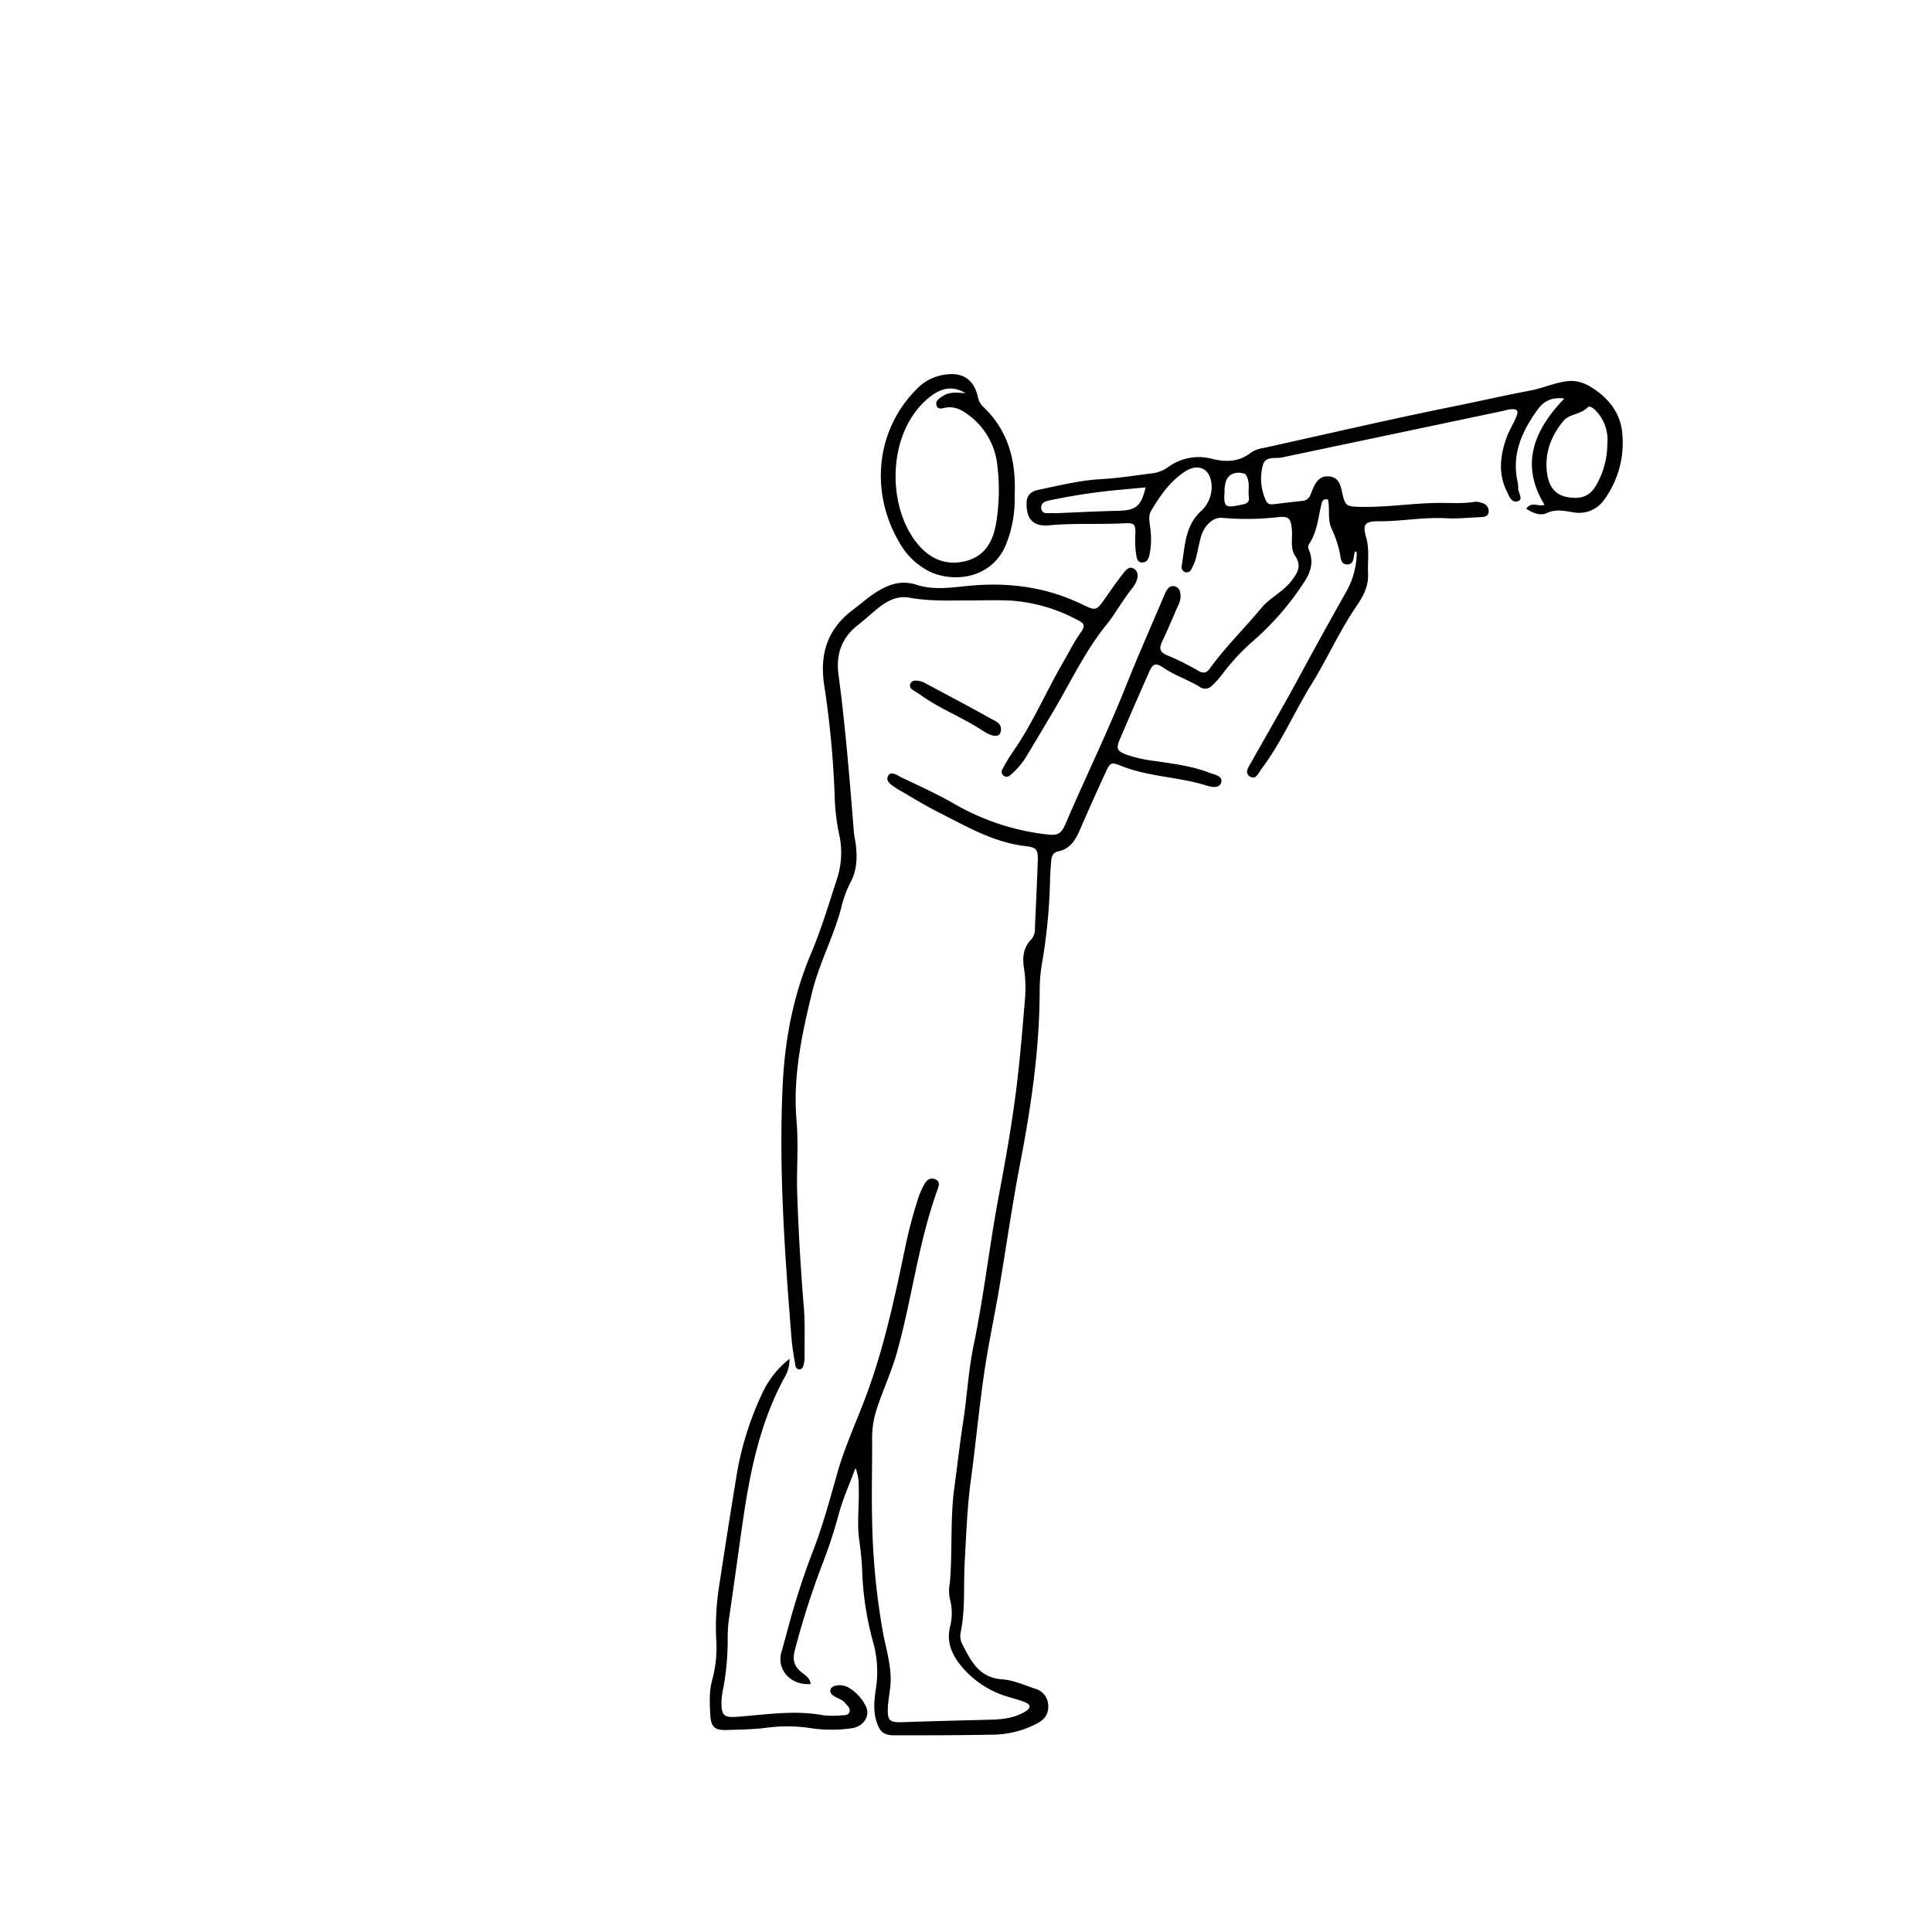 <svg xmlns="http://www.w3.org/2000/svg" id="Capa_1" data-name="Capa 1" viewBox="0 0 600 600"><path d="M474,158c1.64-2.44,3.76-.49,5.65-1.24-7.55-12.39-3.44-23,6.17-33-4.34-.55-6.67,1.14-8.46,3.66-4.68,6.55-7.88,13.56-6.12,21.93a11.29,11.29,0,0,1,.26,2.39c0,1.33,1.61,3.25,0,3.87-2.08.77-2.86-1.6-3.58-3.08-2.71-5.56-2-11.2,0-16.76.77-2.09,2-4,2.87-6.07,1-2.21.45-2.85-2-2.55-.64.08-1.25.29-1.87.43l-68.05,14.33-.47.1c-2.19.57-5.38-.59-6.2,2.44a16.14,16.14,0,0,0,1.05,11.23c.49,1,1.51,1,2.51.89q4.28-.53,8.57-1a2.86,2.86,0,0,0,2.6-1.8c.18-.44.35-.89.53-1.33,1-2.46,2.22-4.84,5.42-4.48,3,.34,3.48,2.86,4,5.25.89,3.82,1.19,4.07,5.12,4.19,8.18.24,16.27-1.09,24.43-1.21,3.82-.06,7.67.3,11.48-.34a5,5,0,0,1,2.34.36,2.59,2.59,0,0,1,2.06,2.86c-.19,1.38-1.49,1.51-2.62,1.55-3.51.12-7.08.53-10.53.33-7.08-.41-14,1-21.05.93-4.25,0-5,1-3.87,4.88s.45,7.51.62,11.23c.24,5.33-2.57,8.63-5,12.38-4.58,7.15-8.09,14.9-12.55,22.1-5.38,8.68-9.39,18.18-15.59,26.38-.91,1.2-1.66,3.44-3.51,2.32s-.48-2.91.28-4.26c4.91-8.79,10-17.48,14.79-26.34q7.4-13.71,15.07-27.28a25,25,0,0,0,3-11.68c-.36-.53-.54-.45-.66,0-.39,1.48-.13,3.63-2.27,3.68s-2-2.15-2.34-3.6a33.33,33.33,0,0,0-2.43-7.26c-1.49-2.94-.55-6.29-1.23-9.29-1.68-.38-1.86.73-2.07,1.59-1,4.17-1.33,8.55-3.83,12.27-.49.74-.12,1.52.17,2.28,1.28,3.49.26,6.63-1.68,9.52a87.24,87.24,0,0,1-15.29,17.78,68.12,68.12,0,0,0-10.13,10.8,28.45,28.45,0,0,1-3.19,3.57,2.87,2.87,0,0,1-3.89.32c-3.53-2.16-7.53-3.43-11-5.78-2.67-1.82-3.48-1.45-4.73,1.4q-4.56,10.31-9,20.68c-1.21,2.86-.89,3.66,1.93,4.75a41.26,41.26,0,0,0,8.87,2c5.7.86,11.44,1.53,16.85,3.61,1.56.6,4.29,1,3.87,2.87-.52,2.37-3.29,1.56-4.93,1.06-8.57-2.63-17.73-2.63-26.14-6-3.24-1.29-3.45-1.09-5,2.28q-3.92,8.5-7.63,17.07c-1.44,3.32-3,6.39-7,7.2-1.5.3-2,1.44-2.13,2.82-.14,1.91-.31,3.83-.36,5.74a173.83,173.83,0,0,1-2.35,25.27,51.74,51.74,0,0,0-.88,9c0,18.3-2.62,36.29-6.09,54.22-2.49,12.86-4.29,25.85-6.5,38.77-1.5,8.82-3.4,17.58-4.68,26.43-1.59,10.91-2.6,21.9-4.08,32.82-1.17,8.57-1.46,17.18-1.94,25.8-.39,7.14.23,14.35-1.2,21.44a5.59,5.59,0,0,0,.39,3.75c2.69,5.28,5.2,10.55,12.44,11.06,3.43.23,6.78,1.77,10.12,2.87a5.56,5.56,0,0,1,4.2,5.26c.15,2.75-1.26,4.47-3.63,5.66A30,30,0,0,1,309,538.7c-10.39.21-20.79.22-31.19.22-3.32,0-4.51-1-5.57-4.17s-.77-6.67-.27-10a34.17,34.17,0,0,0-.91-15.12,95,95,0,0,1-3.32-22.24c-.14-3-.46-6.06-.89-9.06-.78-5.42.05-10.85-.17-16.27a15.2,15.2,0,0,0-1-6.15c-1.92,5.15-3.82,9.4-5.07,13.84a155.17,155.17,0,0,1-5.19,15.94,253.22,253.22,0,0,0-8.49,26.47c-.85,3-.51,5.2,2,7.18,1.16.93,2.64,1.82,2.84,3.65-6.28.51-10.68-4.54-9.07-10,1.21-4.14,2.25-8.33,3.45-12.47,1.87-6.44,4-12.78,6.41-19.06,3.05-7.86,5.23-16.1,7.55-24.23s5.93-15.86,8.88-23.78c5.62-15.08,8.93-30.69,12.19-46.34a146.49,146.49,0,0,1,4.07-15.29,26,26,0,0,1,1.75-3.93c.73-1.39,1.85-2.36,3.5-1.64s1,2.14.61,3.32c-5.88,16.31-7.88,33.6-12.49,50.23-1.67,6-4.34,11.68-6.28,17.61a28.92,28.92,0,0,0-1.5,9.41c.06,8.31-.2,16.64,0,25A221.59,221.59,0,0,0,274.21,507c1.08,5.65,2.9,11.13,2.26,17-.25,2.23-.68,4.44-.75,6.67-.12,3.73.67,4.29,4.49,4.17,9.09-.31,18.19-.54,27.29-.77,3.87-.1,7.67-.49,11.05-2.63,1.58-1,1.6-2-.06-2.73s-3.64-1.19-5.47-1.77a29.45,29.45,0,0,1-15.38-10.66c-2.37-3.26-3.55-6.71-2.66-10.8a17.21,17.21,0,0,0,0-9,12,12,0,0,1,0-4.77c.87-9.88.05-19.83,1.4-29.69.92-6.8,1.68-13.64,2.73-20.42,1.23-7.9,1.62-15.9,3.25-23.75,3.21-15.5,4.95-31.26,7.88-46.8,2-10.53,3.86-21.06,5.23-31.67,1.23-9.5,2-19.06,2.8-28.61a40.79,40.79,0,0,0-.25-10.05c-.53-3.23-.27-6.42,2.22-8.94a4.81,4.81,0,0,0,1.16-3.53c.3-6.87.65-13.74.88-20.61.13-3.7-.24-4.46-3.72-4.86-10.15-1.16-18.7-6.28-27.51-10.74-4-2-7.79-4.41-11.68-6.63a8.52,8.52,0,0,1-.83-.48c-1.44-1-3.64-2.14-2.76-3.91s2.9-.19,4.21.43c5.63,2.69,11.34,5.26,16.72,8.39a73.89,73.89,0,0,0,28.47,9.3c3.15.39,4.36-.11,5.67-3.15,6.17-14.4,13.06-28.48,18.85-43,3.79-9.51,7.94-18.86,11.94-28.28a9,9,0,0,1,.89-1.68,2.09,2.09,0,0,1,2.06-1,2.27,2.27,0,0,1,1.91,1.89,5.9,5.9,0,0,1-.65,4.17c-1.61,3.65-3.12,7.36-4.87,11-1,2.14-1,3.39,1.48,4.41a79.85,79.85,0,0,1,9.45,4.69c1.7,1,2.7,1,3.92-.72,4.79-6.62,10.66-12.33,15.86-18.61,2.75-3.32,6.88-5.07,9.53-8.65,1.92-2.6,3-4.53,1-7.59-1.56-2.32-.8-5.3-1-8-.32-3.63-.88-4.4-4.41-4a85.34,85.34,0,0,1-17.21.2c-3-.27-5.81,2.54-6.75,6.28-.55,2.16-.94,4.37-1.52,6.53a15.58,15.58,0,0,1-1.31,3.07,1.61,1.61,0,0,1-1.93,1,1.69,1.69,0,0,1-1.1-1.94c1-5.94.95-12.22,5.8-16.85a10.2,10.2,0,0,0,3.5-7.62c0-5.38-3.76-7.77-8.28-4.85s-7.77,7.52-10.53,12.23c-.93,1.6-.46,3.44-.27,5.18a24.54,24.54,0,0,1-.26,8.59c-.27,1.12-.82,2.19-2.16,2.23-1.5.06-1.7-1.15-1.92-2.28a31.17,31.17,0,0,1-.27-6.69c.08-2.93-.39-3.34-3.28-3.19-7.82.41-15.66-.1-23.49.63-5.07.48-7.23-2.11-7-7.22.13-2.41,1.69-3.4,3.66-3.8,6.41-1.33,12.79-2.94,19.36-3.31,5.28-.3,10.48-1.12,15.71-1.78a11,11,0,0,0,5.27-2,16,16,0,0,1,13.67-2.51c4.12,1,8.25,1,11.86-1.87a9.25,9.25,0,0,1,4-1.52c19.83-4.36,39.6-9,59.5-13,7.81-1.58,15.59-3.38,23.43-4.85,3.62-.68,7.21-2.28,11-2.85,3.21-.49,5.84.45,8.52,2.22,5.47,3.6,8.83,8.49,9.09,15a30,30,0,0,1-5.89,19.79,9.44,9.44,0,0,1-9.35,3.67c-2.77-.41-5.47-1.15-8.39.28C478.23,160.26,475.94,159.28,474,158Zm25.22-20.63a13.16,13.16,0,0,0-3.34-9.53c-.74-.85-2.16-2-2.78-1.38-2.15,2.32-5.73,2-7.66,4.37-3.88,4.78-5.89,10.23-4.94,16.45.66,4.33,2.93,6.62,6.58,7.16,4.58.67,7.16-.59,9.26-4.91A25.78,25.78,0,0,0,499.17,137.36Zm-143.37,14c-2.58.23-5.1.45-7.6.7a182.91,182.91,0,0,0-21.34,3.13c-1.47.32-3.67.51-3.56,2.52.14,2.28,2.34,1.51,3.82,1.63a11.56,11.56,0,0,0,1.44,0c6.22-.25,12.44-.59,18.67-.71C352.79,158.47,354.33,157.33,355.8,151.32Zm24.47,1.13c-.39,4.84.16,5.31,4.6,4.37.32-.07.63-.14.94-.19,1.25-.2,2.2-.81,2-2.18-.37-2.43.59-5.08-1.14-7.29-.08-.1-.29-.11-.45-.15-3.21-.91-5.61.7-5.87,3.94C380.29,151.59,380.28,152.23,380.27,152.45Z"></path><path d="M300.48,186.47c-6.06,0-12.1.25-18.14-.87-3.29-.61-6.33.73-8.94,2.72-2.42,1.83-4.61,4-7,5.82-5.07,3.92-6.83,9.23-6,15.31,2.16,16.32,3.48,32.73,4.8,49.13.11,1.27.44,2.52.59,3.79.47,4,.34,8-1.68,11.67a35.87,35.87,0,0,0-2.92,8.11c-2.35,8.82-6.76,17-8.93,25.8-3.24,13.18-6.08,26.42-4.88,40.21.65,7.46-.05,15,.2,22.5q.6,17.74,2.06,35.41c.41,5.09.19,10.23.23,15.35a10.52,10.52,0,0,1-.28,2.37c-.18.78-.55,1.58-1.55,1.46-.74-.09-1-.83-1.08-1.43-.43-2.69-.92-5.37-1.14-8.08-2.08-26.14-4-52.33-2.76-78.55.65-14,3.21-27.85,8.79-41,3.29-7.78,5.71-15.95,8.32-24a26.06,26.06,0,0,0,.38-13.3,65.43,65.43,0,0,1-1.33-11.42,294.38,294.38,0,0,0-3.28-34.83c-1.41-9.56,1-17.26,8.89-23.22,3.45-2.6,6.57-5.6,10.63-7.29a12.58,12.58,0,0,1,9.28-.49c4.93,1.59,10.15.91,15.21.38,12.51-1.32,24.52.09,35.93,5.59,4.57,2.2,4.56,2.18,7.54-2.1,1.74-2.49,3.5-5,5.36-7.37.85-1.11,1.95-2.55,3.55-1.4,1.32,1,1.12,2.55.49,4a9.3,9.3,0,0,1-1.23,2c-2.93,3.6-5.14,7.76-8,11.31-6.62,8.17-11,17.61-16.29,26.54q-4.28,7.23-8.6,14.42a23.79,23.79,0,0,1-5,5.77,1.53,1.53,0,0,1-1.79.26,1.49,1.49,0,0,1-.65-2.06,53.38,53.38,0,0,1,3.19-5.34c6.19-8.79,10.34-18.73,15.74-28,1.69-2.89,3.14-5.92,5.08-8.67s1.76-3.26-1.16-4.7a51.06,51.06,0,0,0-20.63-5.78C309.12,186.32,304.8,186.47,300.48,186.47Z"></path><path d="M315.11,153.84a37.55,37.55,0,0,1-2.86,15.67c-5,11.31-18.21,11.38-24.8,7.3a21.88,21.88,0,0,1-7-6.49c-10.77-16.46-8.74-37,4.75-50a14.84,14.84,0,0,1,8.51-4c5.39-.75,8.76,1.61,10,7a5.54,5.54,0,0,0,1.51,2.9C313.16,133.67,315.61,143.12,315.11,153.84Zm-15.23-31.72c-4.31-2.64-8-1.45-11.6,1.55-12.73,10.6-13,33.22-3.52,45,3.87,4.82,9,7.19,15.29,5.54,5.8-1.54,8.27-5.95,9.28-11.58a63.23,63.23,0,0,0,.4-18.11,22.19,22.19,0,0,0-8.7-15.45c-2.18-1.71-4.46-3-7.44-2.46-1,.2-2.42.75-2.78-.86-.29-1.29.86-2,1.76-2.6C294.81,121.55,297.36,121.94,299.88,122.12Z"></path><path d="M245.19,422a10.75,10.75,0,0,1-1.68,6c-7.41,13.74-10.52,28.71-12.74,43.94-1.5,10.27-2.86,20.55-4.38,30.81a40.64,40.64,0,0,0-.4,5.72,83.08,83.08,0,0,1-1.44,16.2,20.48,20.48,0,0,0-.49,4.27c.05,3.93.87,4.51,4.91,4.22,8.9-.66,17.78-2.14,26.74-.46a28.26,28.26,0,0,0,5.74,0c.95,0,2.06,0,2.38-1.14s-.65-1.71-1.19-2.47c-1-1.39-2.73-1.62-4-2.61s-.95-2.42.58-2.9a5.57,5.57,0,0,1,4.6.69,13.59,13.59,0,0,1,5.07,5.62c1.52,2.91-.73,6.39-4.43,6.84a43.51,43.51,0,0,1-12.43,0,48.27,48.27,0,0,0-14.3-.12c-4,.5-8,.52-12,.66-3.7.14-4.95-.92-5.14-4.64s-.41-7.35.62-11a38.78,38.78,0,0,0,1.2-12.82,81.28,81.28,0,0,1,1-16.72q2.69-17.76,5.61-35.49a97.86,97.86,0,0,1,7.8-24.1A29,29,0,0,1,245.19,422Z"></path><path d="M284.44,211.38a6.36,6.36,0,0,1,3.17.93c6.59,3.55,13.22,7,19.76,10.68,1.69.94,4.17,1.69,3.34,4.46-.46,1.54-2.51,1.47-5.43-.47-6.25-4.16-13.36-6.79-19.45-11.21-.78-.56-1.62-1-2.41-1.56a1.52,1.52,0,0,1-.8-1.6A1.7,1.7,0,0,1,284.44,211.38Z"></path></svg>